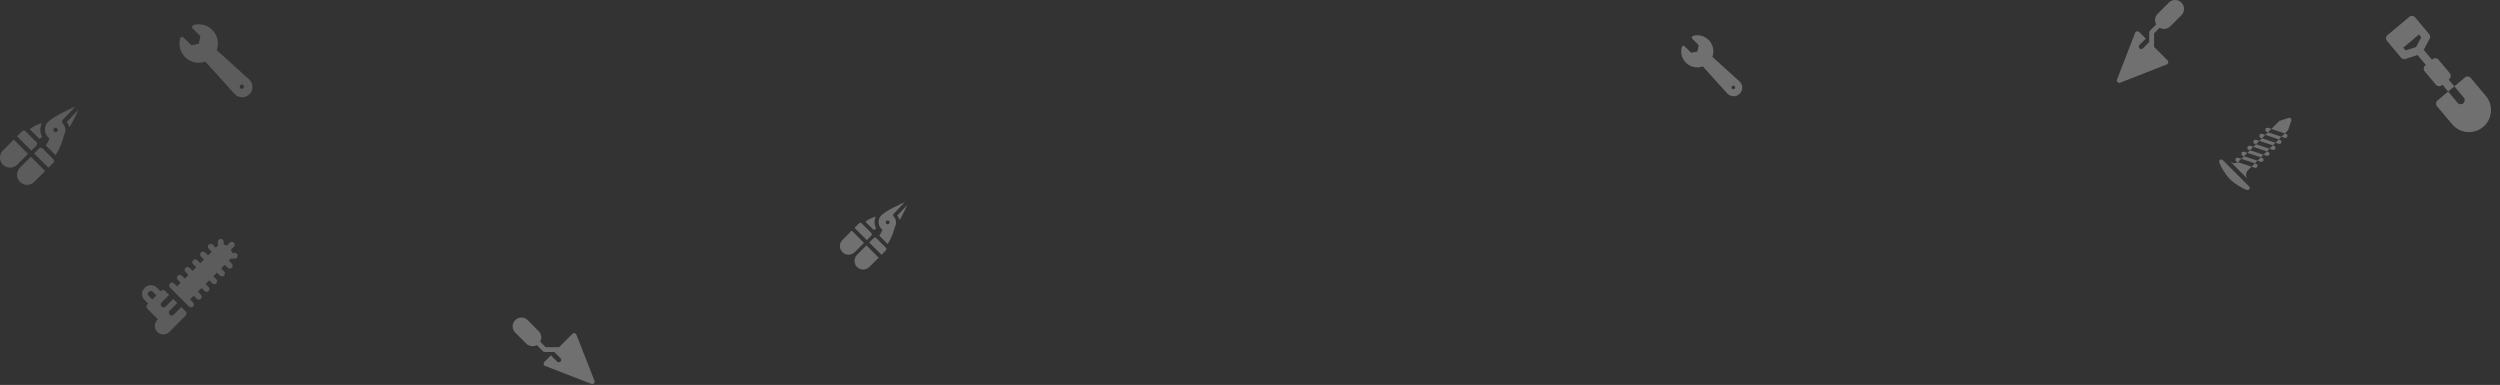 <svg xmlns="http://www.w3.org/2000/svg" width="1338" height="206" viewBox="0 0 1338 206" fill="none"><rect x="0" y="0" width="1338" height="206" fill="#333333" stroke="none"/><g opacity="0.3"><path d="M275.746 171.338C273.904 173.18 273.903 176.163 275.746 178.006L281.652 183.912C283.175 185.435 285.489 185.694 287.284 184.694L290.602 188.012C290.843 188.253 291.171 188.389 291.512 188.389H296.637C298.287 190.006 297.417 189.143 299.965 191.692C300.216 191.943 300.342 192.272 300.342 192.601C300.342 193.736 298.959 194.322 298.147 193.51L294.832 190.195L291.288 193.738C290.63 194.396 290.869 195.512 291.733 195.847L316.509 205.448C317.551 205.852 318.58 204.821 318.171 203.78L308.484 179.089C308.145 178.227 307.032 177.994 306.377 178.649L299.209 185.817H292.044L289.103 182.875C290.103 181.08 289.846 178.769 288.32 177.243L282.415 171.338C280.567 169.49 277.585 169.499 275.746 171.338Z" fill="white"></path><path d="M906.157 19.152C905.826 19.24 905.568 19.498 905.479 19.828C905.39 20.158 905.485 20.511 905.726 20.753L909.144 24.17L908.468 27.552L905.086 28.229L901.668 24.811C901.426 24.569 901.074 24.475 900.743 24.564C900.413 24.653 900.155 24.911 900.067 25.241C899.277 28.206 900.13 31.39 902.291 33.551C904.668 35.928 908.227 36.689 911.346 35.547L924.425 50.002C925.278 50.945 926.447 51.481 927.718 51.513C928.989 51.545 930.184 51.067 931.083 50.168C931.954 49.297 932.43 48.149 932.43 46.922C932.43 46.883 932.429 46.843 932.428 46.803C932.396 45.532 931.86 44.362 930.917 43.51L916.462 30.431C916.813 29.473 916.985 28.474 916.985 27.48C916.985 25.237 916.113 23.022 914.467 21.376C912.305 19.214 909.121 18.362 906.157 19.152ZM928.658 46.786C928.658 47.315 928.229 47.743 927.701 47.743C927.173 47.743 926.745 47.315 926.745 46.786C926.745 46.258 927.173 45.83 927.701 45.83C928.229 45.83 928.658 46.258 928.658 46.786Z" fill="white"></path><path d="M1167.5 1.397C1165.63 -0.465 1162.62 -0.466 1160.76 1.397L1154.79 7.365C1153.25 8.904 1152.99 11.243 1154 13.057L1150.64 16.411C1150.4 16.654 1150.26 16.985 1150.26 17.33V22.51C1148.63 24.178 1149.5 23.298 1146.92 25.873C1146.67 26.127 1146.34 26.254 1146.01 26.254C1144.86 26.254 1144.27 24.856 1145.09 24.035L1148.44 20.685L1144.86 17.104C1144.19 16.439 1143.06 16.68 1142.73 17.553L1133.02 42.593C1132.61 43.646 1133.66 44.686 1134.71 44.273L1159.66 34.482C1160.53 34.14 1160.77 33.015 1160.11 32.353L1152.86 25.109V17.868L1155.83 14.895C1157.65 15.907 1159.99 15.646 1161.53 14.104L1167.5 8.136C1169.36 6.269 1169.35 3.255 1167.5 1.397Z" fill="white"></path><path d="M1289.5 8.99L1277.77 18.831C1276.86 19.598 1276.74 20.96 1277.5 21.874C1277.89 22.337 1284.67 30.419 1285.06 30.885C1285.63 31.558 1286.55 31.822 1287.38 31.552L1293.86 29.457L1298.3 34.748L1297.91 35.079C1296.99 35.846 1296.87 37.208 1297.64 38.121L1303.76 45.411C1304.52 46.325 1305.89 46.444 1306.8 45.678L1307.19 45.347L1310.25 48.99L1313.56 46.214L1310.5 42.571L1310.9 42.24C1311.81 41.474 1311.93 40.111 1311.16 39.198L1305.04 31.908C1304.28 30.994 1302.92 30.875 1302 31.642L1301.61 31.972L1297.17 26.682L1300.36 20.666C1300.77 19.89 1300.67 18.941 1300.1 18.267C1299.71 17.805 1292.93 9.725 1292.54 9.256C1291.77 8.343 1290.41 8.223 1289.5 8.99ZM1295.86 19.929L1293.08 25.17L1287.44 26.995L1286.2 25.515L1294.62 18.449L1295.86 19.929Z" fill="white"></path><path d="M1319.28 41.417L1313.56 46.214L1318.61 52.238C1319.38 53.152 1319.26 54.514 1318.35 55.28C1317.43 56.047 1316.07 55.929 1315.31 55.014L1310.25 48.99L1304.53 53.787C1303.62 54.554 1303.5 55.916 1304.27 56.829L1312.38 66.501C1316.5 71.411 1323.92 72.191 1328.98 67.946C1333.99 63.736 1334.59 56.309 1330.43 51.355L1322.32 41.684C1321.55 40.77 1320.19 40.65 1319.28 41.417Z" fill="white"></path><path d="M1206.73 89.793C1207.34 89.985 1207.98 89.665 1208.18 89.088C1208.37 88.479 1208.06 87.854 1207.47 87.646L1206.8 87.422L1205 89.216L1206.73 89.793Z" fill="white"></path><path d="M1199.59 85.018L1197.86 84.441C1197.25 84.249 1196.61 84.569 1196.42 85.146C1196.22 85.755 1196.54 86.396 1197.12 86.588L1197.7 86.78C1197.91 86.668 1198.11 86.492 1198.29 86.316L1199.59 85.018Z" fill="white"></path><path d="M1209.94 86.588C1210.55 86.78 1211.19 86.46 1211.38 85.883C1211.57 85.274 1211.27 84.649 1210.68 84.441L1210 84.217L1208.21 86.011L1209.94 86.588Z" fill="white"></path><path d="M1201.06 81.237C1200.45 81.045 1199.81 81.365 1199.62 81.942C1199.43 82.551 1199.75 83.192 1200.33 83.384L1201 83.608L1202.79 81.814L1201.06 81.237Z" fill="white"></path><path d="M1213.14 83.384C1213.75 83.576 1214.39 83.255 1214.58 82.679C1214.78 82.07 1214.47 81.445 1213.88 81.237L1213.21 81.013L1211.41 82.807L1213.14 83.384Z" fill="white"></path><path d="M1204.27 78.033C1203.66 77.841 1203.02 78.161 1202.83 78.738C1202.63 79.347 1202.95 79.988 1203.53 80.18L1204.2 80.404L1206 78.61L1204.27 78.033Z" fill="white"></path><path d="M1216.35 80.18C1216.95 80.372 1217.6 80.051 1217.79 79.475C1217.98 78.866 1217.68 78.241 1217.08 78.033L1216.41 77.808L1214.62 79.603L1216.35 80.18Z" fill="white"></path><path d="M1207.47 74.829C1206.86 74.637 1206.22 74.957 1206.03 75.534C1205.84 76.143 1206.16 76.784 1206.73 76.976L1207.41 77.2L1209.2 75.406L1207.47 74.829Z" fill="white"></path><path d="M1222.75 73.771C1223.36 73.963 1224 73.643 1224.2 73.066C1224.39 72.458 1224.08 71.833 1223.49 71.625L1222.82 71.4L1221.02 73.195L1222.75 73.771Z" fill="white"></path><path d="M1213.88 68.421C1213.27 68.229 1212.63 68.549 1212.44 69.126C1212.25 69.735 1212.57 70.376 1213.14 70.568L1213.81 70.792L1215.61 68.998L1213.88 68.421Z" fill="white"></path><path d="M1219.55 76.975C1220.16 77.168 1220.8 76.847 1220.99 76.27C1221.18 75.662 1220.88 75.037 1220.29 74.829L1219.61 74.604L1217.82 76.399L1219.55 76.975Z" fill="white"></path><path d="M1210.68 71.625C1210.07 71.433 1209.43 71.753 1209.23 72.33C1209.04 72.939 1209.36 73.58 1209.94 73.772L1210.61 73.996L1212.41 72.202L1210.68 71.625Z" fill="white"></path><path d="M1189.63 85.668C1189.27 85.305 1188.71 85.231 1188.26 85.489C1187.82 85.747 1187.6 86.272 1187.74 86.767C1188.39 89.138 1191.23 93.675 1193.48 95.928C1195.73 98.174 1200.26 101.017 1202.64 101.668C1203.13 101.804 1203.66 101.589 1203.92 101.144C1204.18 100.7 1204.1 100.137 1203.74 99.774L1189.63 85.668Z" fill="white"></path><path d="M1224.87 63.096L1220.06 64.698C1219.9 64.762 1219.76 64.842 1219.63 64.97L1215.61 68.997L1222.82 71.4L1224.44 69.776C1224.56 69.648 1224.65 69.504 1224.71 69.344L1226.31 64.538C1226.44 64.121 1226.34 63.673 1226.04 63.368C1225.73 63.064 1225.29 62.968 1224.87 63.096Z" fill="white"></path><path d="M1212.41 72.201L1219.61 74.605L1221.02 73.195L1213.82 70.791L1212.41 72.201Z" fill="white"></path><path d="M1209.2 75.406L1216.41 77.809L1217.82 76.399L1210.61 73.996L1209.2 75.406Z" fill="white"></path><path d="M1206 78.61L1213.21 81.013L1214.62 79.603L1207.41 77.2L1206 78.61Z" fill="white"></path><path d="M1202.79 81.814L1210 84.217L1211.41 82.807L1204.2 80.404L1202.79 81.814Z" fill="white"></path><path d="M1199.59 85.018L1206.8 87.421L1208.21 86.011L1201 83.608L1199.59 85.018Z" fill="white"></path><path d="M1193.48 86.315L1203.1 95.928C1201.77 94.598 1201.77 92.451 1203.1 91.121L1205 89.215L1197.7 86.78C1196.38 87.613 1194.64 87.469 1193.48 86.315Z" fill="white"></path><path d="M468.974 122.297C467.695 120.128 467.925 117.547 468.708 115.88L468.657 115.895C466.66 116.485 464.813 117.406 463.15 118.635L467.613 123.097C468.054 122.807 468.507 122.54 468.974 122.297Z" fill="white"></path><path d="M480.216 115.381C480.846 116.107 481.269 116.931 481.481 117.822C483.494 114.305 485.252 110.48 485.607 109.659L480.216 115.381Z" fill="white"></path><path d="M469.028 127.472C468.615 127.059 467.946 127.059 467.533 127.471L465.198 129.802L471.766 136.371L474.102 134.044C474.301 133.846 474.413 133.577 474.413 133.296C474.413 133.015 474.302 132.746 474.103 132.547L469.028 127.472Z" fill="white"></path><path d="M458.452 136.587C457.689 137.479 457.293 138.616 457.339 139.789C457.384 140.961 457.866 142.064 458.696 142.894C459.574 143.771 460.74 144.255 461.981 144.255C463.289 144.255 464.54 143.701 465.419 142.734L470.268 137.904L463.701 131.337L458.452 136.587Z" fill="white"></path><path d="M466.284 126.158C466.483 125.96 466.594 125.691 466.595 125.41C466.595 125.129 466.484 124.86 466.285 124.662L461.209 119.586C460.797 119.173 460.128 119.173 459.715 119.585L457.345 121.95L463.914 128.519L466.284 126.158Z" fill="white"></path><path d="M457.602 134.806L462.416 130.011L455.849 123.443L450.735 128.547C450.716 128.566 450.697 128.586 450.679 128.607L450.634 128.66C449.871 129.551 449.475 130.688 449.521 131.861C449.566 133.034 450.048 134.136 450.878 134.966C451.756 135.844 452.922 136.327 454.163 136.327C455.471 136.327 456.723 135.773 457.602 134.806Z" fill="white"></path><path d="M478.297 114.426L484.209 108.227C482.868 108.806 475.029 112.287 471.99 114.952C471.99 114.952 471.989 114.954 471.989 114.956C470.887 115.888 470.187 117.279 470.187 118.835C470.187 120.508 470.996 121.992 472.244 122.917C471.967 124.146 470.728 125.955 470.598 126.151L475.06 130.613C477.838 126.479 478.774 121.914 478.774 121.914C478.951 121.579 479.545 120.518 479.575 119.076C479.601 117.832 479.088 116.701 478.294 115.865C477.913 115.463 477.919 114.831 478.297 114.426ZM475.791 119.719C475.393 120.117 474.747 120.117 474.349 119.719C473.951 119.321 473.951 118.675 474.349 118.277C474.747 117.878 475.393 117.878 475.791 118.277C476.19 118.675 476.19 119.321 475.791 119.719Z" fill="white"></path></g><g opacity="0.2"><path d="M93.156 151.679C92.55 151.073 91.568 151.073 90.962 151.679C90.356 152.285 90.356 153.267 90.962 153.872L101.151 164.061C101.756 164.667 102.739 164.667 103.344 164.061C103.95 163.455 103.95 162.473 103.344 161.868L101.742 160.265L103.7 158.306L105.303 159.909C105.909 160.515 106.891 160.515 107.497 159.909C108.102 159.303 108.102 158.321 107.497 157.715L105.894 156.113L107.852 154.154L109.455 155.757C110.061 156.363 111.043 156.363 111.649 155.757C112.255 155.151 112.255 154.169 111.649 153.563L110.046 151.96L111.977 150.03L113.579 151.633C114.185 152.238 115.167 152.238 115.773 151.633C116.379 151.027 116.379 150.045 115.773 149.439L114.17 147.836L116.129 145.878L117.731 147.48C118.337 148.086 119.319 148.086 119.925 147.48C120.531 146.875 120.531 145.892 119.925 145.287L118.323 143.684L120.281 141.726L121.884 143.328C122.489 143.934 123.472 143.934 124.077 143.328C124.683 142.722 124.683 141.74 124.077 141.135L122.475 139.532L122.875 139.132C123.093 138.913 123.285 138.678 123.449 138.429H125.657C126.513 138.43 127.208 137.735 127.208 136.878C127.208 136.022 126.513 135.327 125.657 135.327H124.142C124.059 134.748 123.863 134.181 123.553 133.664L125.165 132.052C125.77 131.446 125.77 130.464 125.165 129.858C124.559 129.253 123.577 129.253 122.971 129.858L121.359 131.47C120.842 131.161 120.276 130.964 119.696 130.881V129.367C119.696 128.51 119.001 127.815 118.145 127.815C117.288 127.815 116.594 128.51 116.594 129.367V131.575C116.345 131.739 116.11 131.93 115.891 132.149L115.491 132.549L113.888 130.946C113.283 130.34 112.301 130.34 111.695 130.946C111.089 131.552 111.089 132.534 111.695 133.14L113.297 134.742L111.339 136.701L109.736 135.098C109.131 134.492 108.148 134.492 107.543 135.098C106.937 135.704 106.937 136.686 107.543 137.292L109.145 138.894L107.187 140.853L105.584 139.25C104.978 138.645 103.996 138.645 103.39 139.25C102.785 139.856 102.785 140.838 103.39 141.444L104.993 143.047L103.063 144.977L101.46 143.374C100.854 142.769 99.872 142.769 99.266 143.374C98.66 143.98 98.66 144.962 99.266 145.568L100.869 147.171L98.91 149.129L97.308 147.527C96.702 146.921 95.72 146.921 95.114 147.527C94.508 148.132 94.508 149.114 95.114 149.72L96.717 151.323L94.758 153.282L93.156 151.679Z" fill="white"></path><path d="M99.373 166.688L97.054 164.369L93.016 168.407C92.41 169.013 91.428 169.013 90.822 168.407C90.216 167.801 90.216 166.819 90.822 166.213L94.86 162.175L92.696 160.01L88.657 164.049C88.052 164.654 87.07 164.654 86.464 164.049C85.858 163.443 85.858 162.461 86.464 161.855L90.502 157.817L88.336 155.651C87.73 155.045 86.748 155.045 86.142 155.651L85.894 155.898L83.924 153.929C82.167 152.171 79.307 152.171 77.549 153.929L77.331 154.147C75.573 155.905 75.573 158.765 77.331 160.522L79.301 162.492L78.808 162.985C78.202 163.591 78.202 164.573 78.808 165.179L84.552 170.923L84.188 171.287C82.424 173.052 82.424 175.912 84.188 177.677C85.953 179.441 88.813 179.441 90.578 177.677L99.373 168.882C99.979 168.276 99.979 167.294 99.373 166.688ZM79.525 158.329C78.977 157.781 78.977 156.889 79.525 156.341L79.743 156.122C80.291 155.574 81.183 155.574 81.731 156.122L83.701 158.092L81.495 160.298L79.525 158.329Z" fill="white"></path><path d="M103.67 13.347C103.274 13.452 102.965 13.761 102.859 14.156C102.753 14.551 102.866 14.973 103.155 15.262L107.244 19.35L106.434 23.396L102.388 24.206L98.3 20.117C98.01 19.828 97.589 19.715 97.194 19.821C96.798 19.927 96.49 20.236 96.385 20.632C95.44 24.178 96.459 27.987 99.045 30.573C101.888 33.416 106.147 34.326 109.878 32.96L125.524 50.253C126.544 51.381 127.944 52.023 129.464 52.061C130.984 52.099 132.414 51.527 133.49 50.452C134.532 49.41 135.1 48.036 135.1 46.569C135.1 46.521 135.1 46.474 135.099 46.426C135.061 44.906 134.418 43.506 133.291 42.486L115.998 26.841C116.418 25.695 116.623 24.499 116.623 23.309C116.623 20.627 115.581 17.977 113.611 16.007C111.025 13.421 107.216 12.402 103.67 13.347ZM130.588 46.406C130.588 47.038 130.076 47.55 129.444 47.55C128.811 47.55 128.299 47.038 128.299 46.406C128.299 45.774 128.811 45.261 129.444 45.261C130.076 45.261 130.588 45.774 130.588 46.406Z" fill="white"></path><path d="M22.642 73.375C21.154 70.851 21.422 67.847 22.334 65.907L22.274 65.925C19.95 66.612 17.8 67.683 15.865 69.113L21.058 74.307C21.572 73.969 22.099 73.658 22.642 73.375Z" fill="white"></path><path d="M35.726 65.327C36.459 66.171 36.951 67.131 37.199 68.168C39.541 64.075 41.587 59.624 42 58.668L35.726 65.327Z" fill="white"></path><path d="M22.706 79.397C22.226 78.917 21.447 78.917 20.966 79.397L18.248 82.109L25.893 89.754L28.611 87.046C28.843 86.816 28.973 86.502 28.973 86.176C28.973 85.849 28.844 85.535 28.613 85.305L22.706 79.397Z" fill="white"></path><path d="M10.398 90.006C9.51 91.043 9.05 92.366 9.103 93.731C9.156 95.096 9.717 96.379 10.682 97.345C11.704 98.366 13.061 98.929 14.505 98.929C16.027 98.929 17.484 98.284 18.507 97.159L24.149 91.538L16.506 83.895L10.398 90.006Z" fill="white"></path><path d="M19.513 77.868C19.744 77.638 19.874 77.325 19.875 76.998C19.875 76.671 19.745 76.358 19.514 76.127L13.607 70.22C13.127 69.74 12.348 69.739 11.868 70.219L9.11 72.971L16.755 80.615L19.513 77.868Z" fill="white"></path><path d="M9.408 87.933L15.011 82.352L7.368 74.709L1.417 80.648C1.395 80.671 1.373 80.694 1.352 80.719L1.3 80.78C0.411 81.817 -0.049 83.14 0.004 84.505C0.057 85.87 0.618 87.153 1.584 88.119C2.605 89.14 3.963 89.703 5.406 89.703C6.929 89.703 8.385 89.058 9.408 87.933Z" fill="white"></path><path d="M33.493 64.214L40.373 57C38.812 57.675 29.69 61.726 26.152 64.827C26.152 64.827 26.152 64.829 26.152 64.832C24.87 65.916 24.055 67.535 24.055 69.346C24.055 71.293 24.996 73.02 26.449 74.097C26.127 75.527 24.684 77.632 24.533 77.861L29.726 83.053C32.959 78.241 34.048 72.929 34.048 72.929C34.254 72.54 34.945 71.305 34.98 69.626C35.011 68.178 34.413 66.862 33.489 65.889C33.046 65.421 33.053 64.686 33.493 64.214ZM30.577 70.375C30.113 70.838 29.362 70.838 28.898 70.375C28.435 69.911 28.435 69.16 28.898 68.696C29.362 68.233 30.113 68.233 30.577 68.696C31.041 69.16 31.041 69.911 30.577 70.375Z" fill="white"></path></g></svg>
